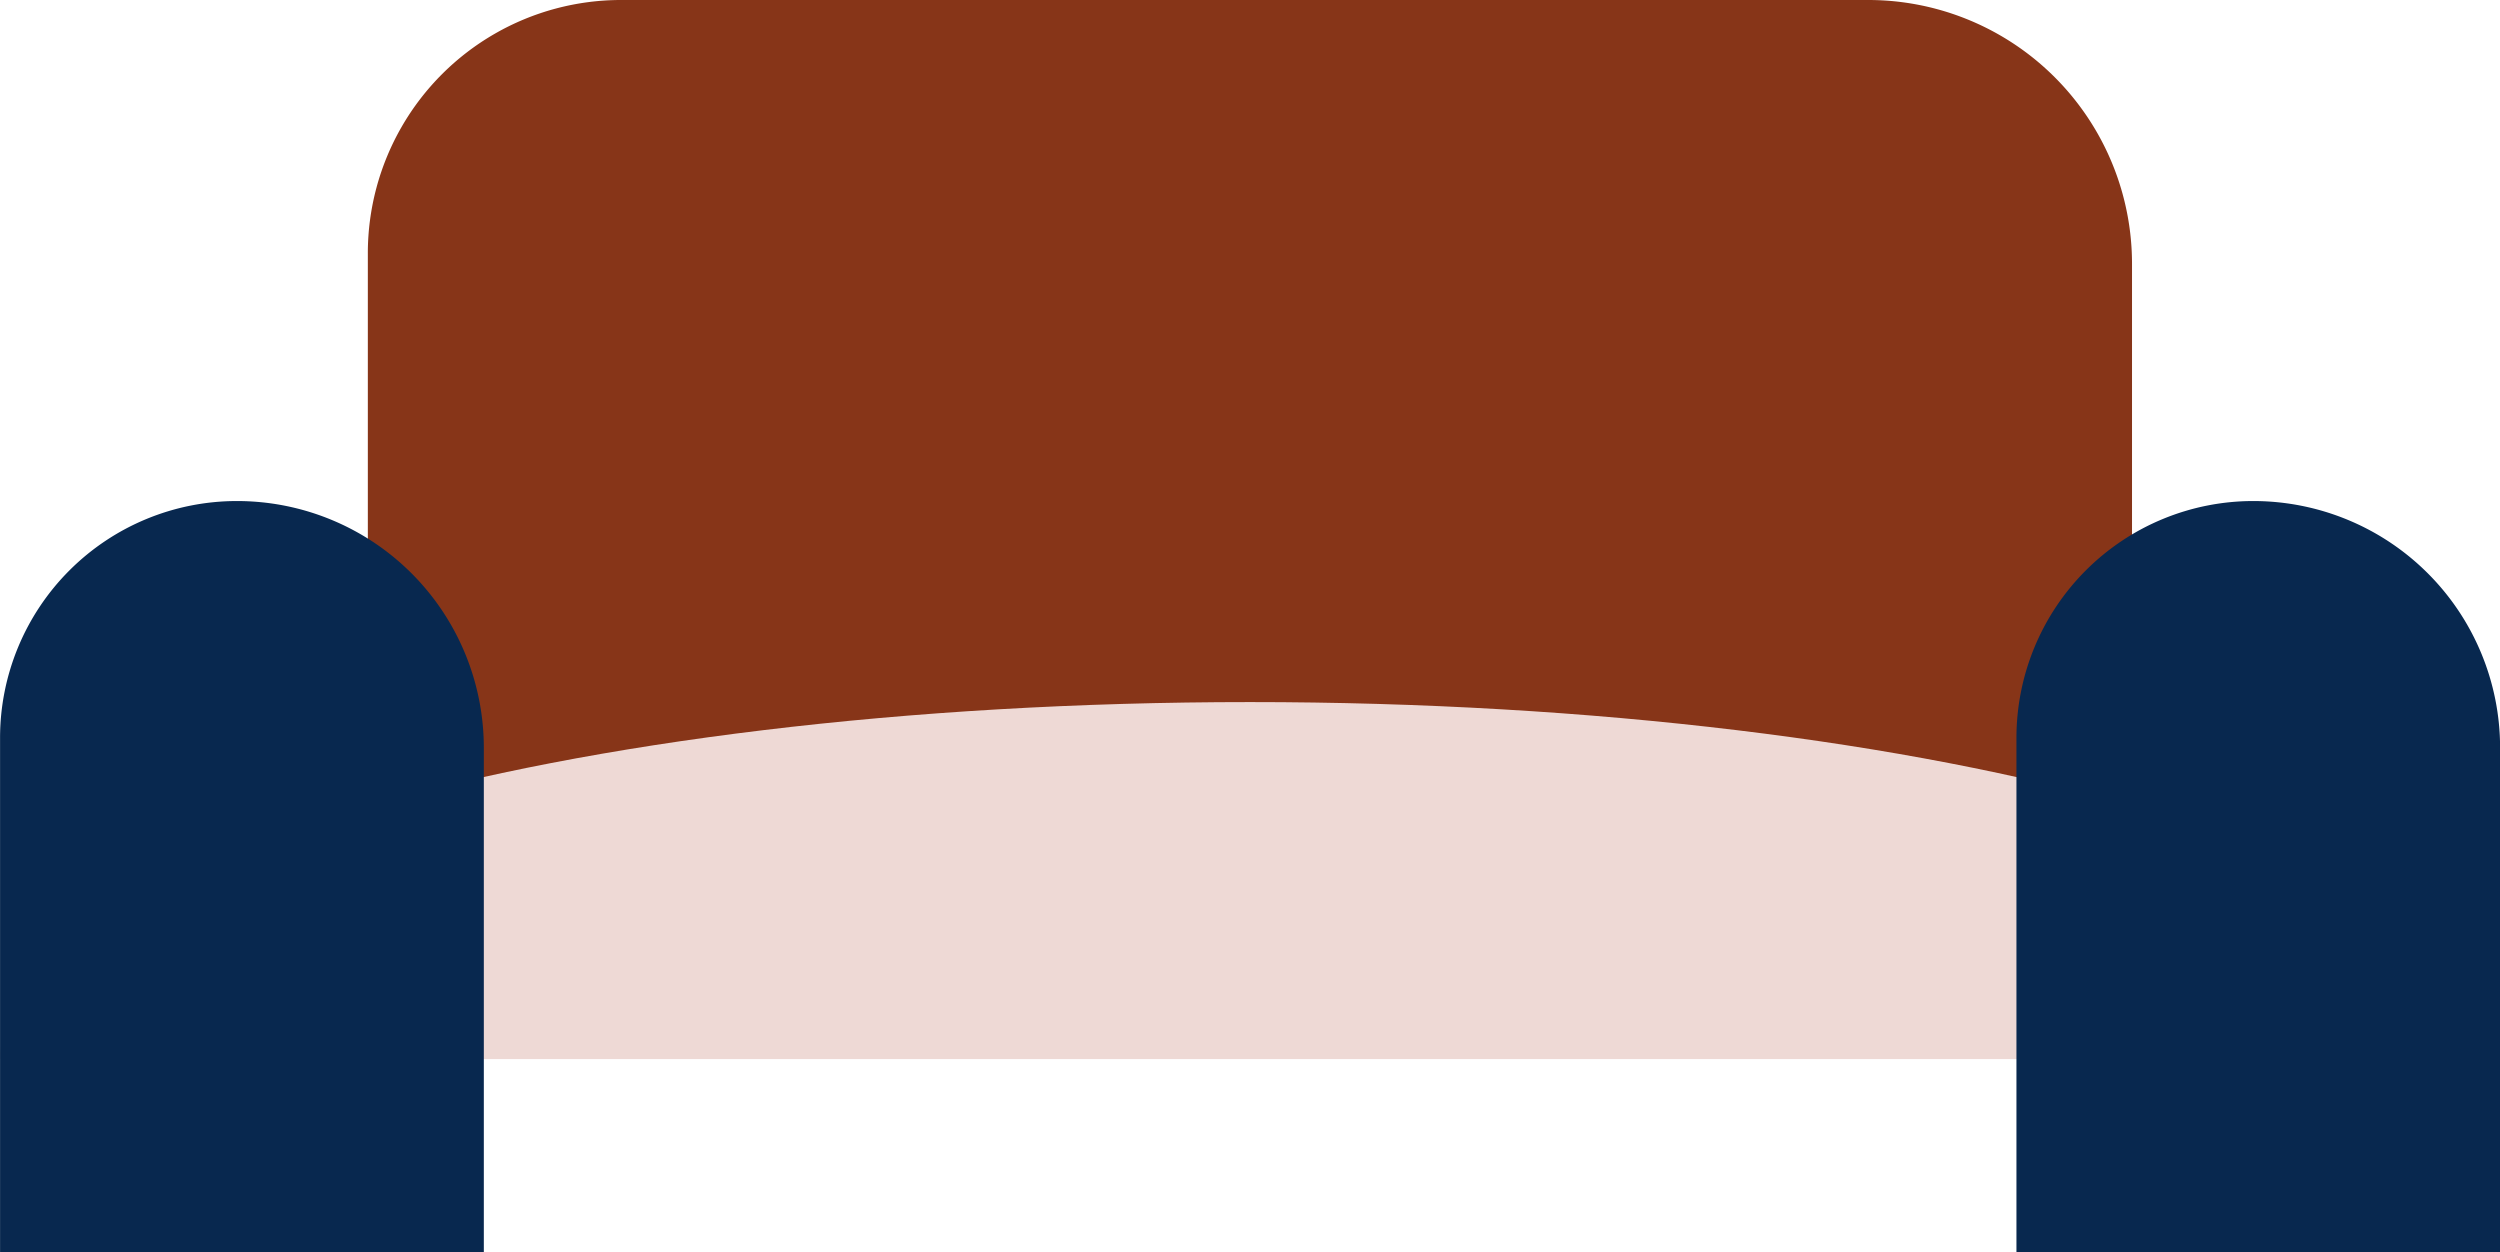 <?xml version="1.0" encoding="UTF-8"?>
<svg xmlns="http://www.w3.org/2000/svg" width="83.067" height="41.61">
  <defs>
    <clipPath id="a">
      <path fill="none" d="M0 0h83.067v41.61H0z" data-name="Rectangle 226"></path>
    </clipPath>
  </defs>
  <g data-name="Group 319">
    <g clip-path="url(#a)" data-name="Group 318">
      <path fill="#873518" d="M20.638 0h41.436a8.765 8.765 0 0 1 8.766 8.766v24.827H12.222V8.416A8.415 8.415 0 0 1 20.638 0" data-name="Path 323"></path>
      <path fill="#eed9d5" d="M.002 35.189c0-6.55 18.595-11.861 41.532-11.861s41.532 5.311 41.532 11.861Z" data-name="Path 324"></path>
      <path fill="#08284f" d="M7.876 16.648a8.2 8.2 0 0 1 8.2 8.2V41.61H.002V24.518a7.87 7.87 0 0 1 7.87-7.87" data-name="Path 325"></path>
      <path fill="#08284f" d="M74.87 16.648a8.2 8.2 0 0 1 8.2 8.2V41.61H67V24.518a7.87 7.87 0 0 1 7.87-7.87" data-name="Path 326"></path>
    </g>
  </g>
</svg>
